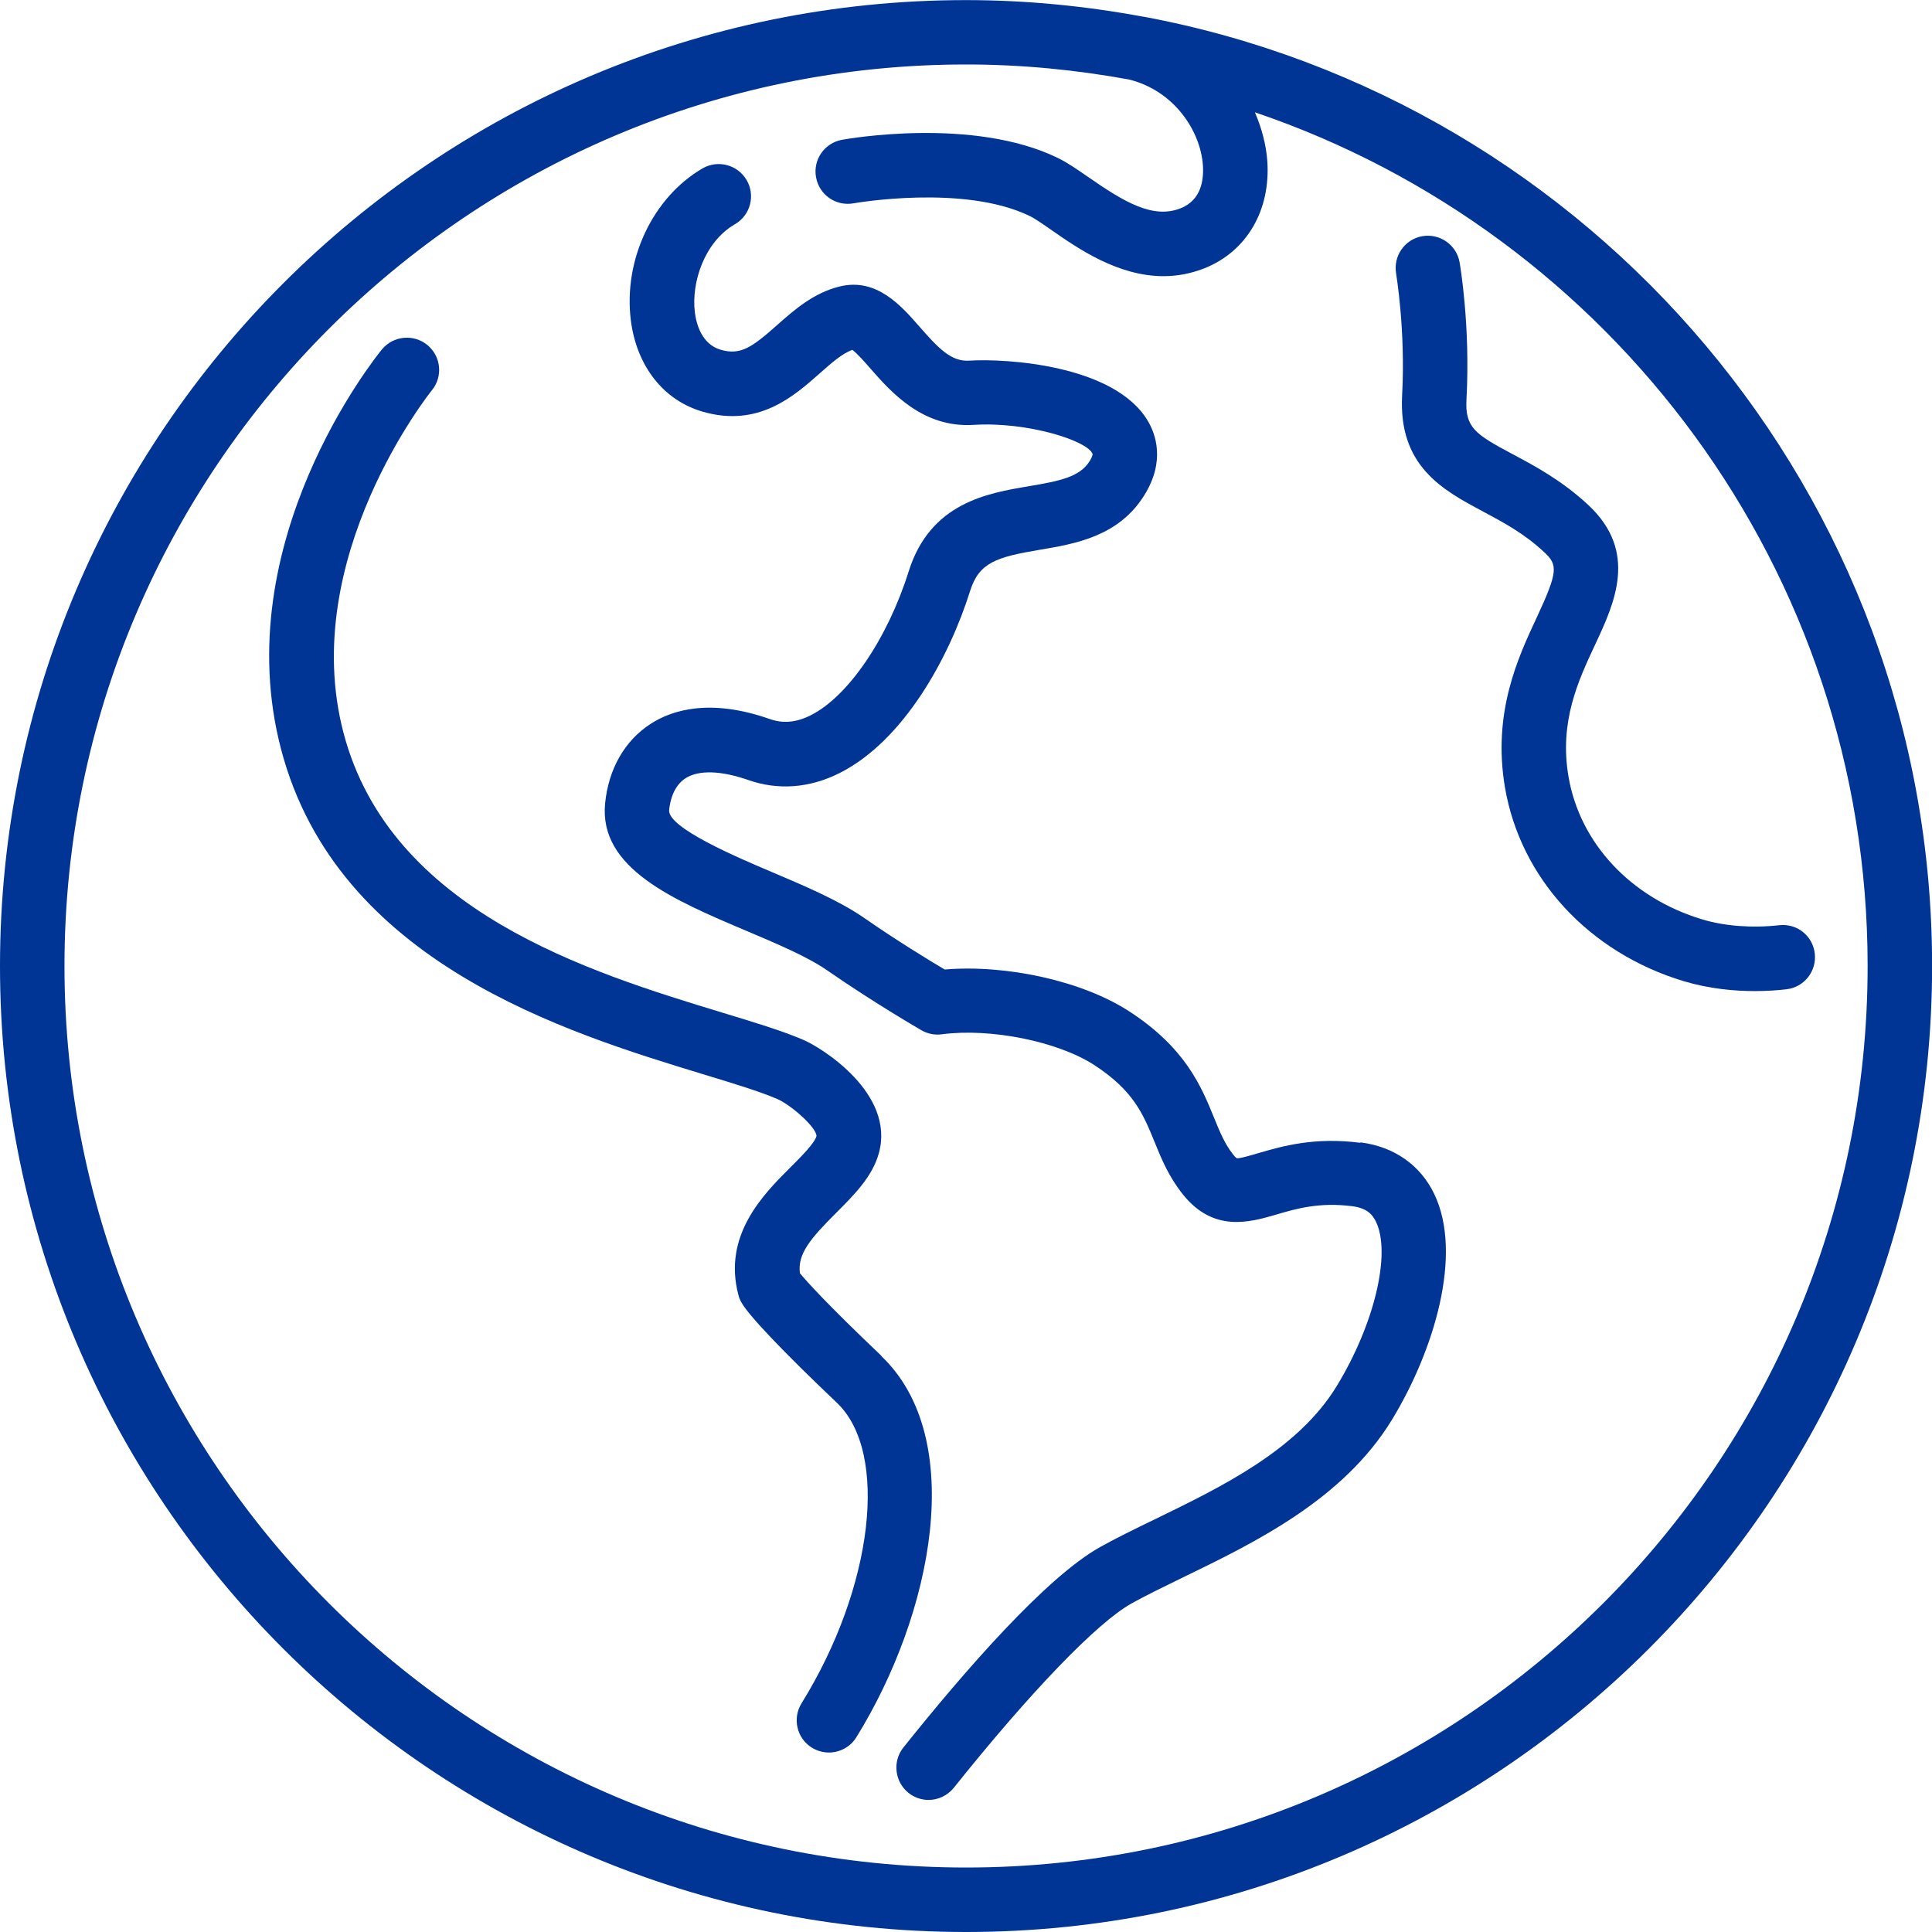 <svg width="75" height="75" viewBox="0 0 75 75" fill="none" xmlns="http://www.w3.org/2000/svg">
<g clip-path="url(#clip0_5354_937)">
<path d="M44.389 0.647C44.389 0.647 44.385 0.647 44.381 0.647C44.381 0.647 44.377 0.647 44.373 0.647C42.145 0.234 39.851 0.004 37.502 0.004C16.824 0 0 16.824 0 37.502C0 58.181 16.824 75 37.502 75C58.18 75 75.004 58.176 75.004 37.502C75.004 19.177 61.789 3.892 44.389 0.647ZM37.502 72.497C18.205 72.497 2.503 56.8 2.503 37.502C2.503 18.205 18.205 2.503 37.502 2.503C39.663 2.503 41.778 2.712 43.83 3.087C45.582 3.521 46.6 5.081 46.696 6.408C46.738 7 46.625 7.768 45.833 8.085C44.752 8.514 43.626 7.83 42.266 6.887C41.845 6.595 41.444 6.316 41.065 6.132C37.769 4.526 32.888 5.39 32.684 5.427C32.004 5.553 31.553 6.203 31.679 6.883C31.804 7.563 32.442 8.014 33.135 7.893C33.176 7.884 37.419 7.142 39.972 8.385C40.18 8.485 40.501 8.71 40.843 8.948C41.857 9.653 43.401 10.721 45.169 10.721C45.682 10.721 46.216 10.629 46.763 10.412C48.402 9.757 49.337 8.156 49.195 6.228C49.149 5.619 48.982 4.981 48.715 4.359C62.527 9.044 72.501 22.126 72.501 37.502C72.501 56.8 56.8 72.497 37.502 72.497Z" fill="#003595"/>
<path d="M34.219 52.636C32.054 50.58 31.278 49.7 31.053 49.428C30.953 48.686 31.453 48.085 32.471 47.072C33.155 46.387 33.868 45.678 34.119 44.76C34.749 42.454 31.92 40.681 31.186 40.368C30.373 40.017 29.284 39.688 28.02 39.304C22.897 37.744 15.159 35.383 13.336 28.454C11.551 21.663 16.715 15.213 16.765 15.151C17.203 14.617 17.124 13.829 16.586 13.39C16.052 12.957 15.264 13.032 14.825 13.566C14.579 13.866 8.798 21.049 10.913 29.092C13.09 37.373 21.976 40.08 27.286 41.699C28.479 42.062 29.505 42.374 30.189 42.67C30.757 42.929 31.708 43.788 31.695 44.105C31.62 44.381 31.107 44.894 30.694 45.307C29.639 46.358 28.045 47.952 28.667 50.279C28.692 50.38 28.733 50.48 28.788 50.571C29.075 51.08 30.423 52.495 32.488 54.455C34.519 56.386 33.906 61.622 31.115 66.123C30.752 66.711 30.932 67.483 31.52 67.846C31.724 67.971 31.954 68.033 32.179 68.033C32.596 68.033 33.009 67.821 33.243 67.441C36.213 62.644 37.56 55.823 34.211 52.641L34.219 52.636Z" fill="#003595"/>
<path d="M52.811 44.364C51.022 44.131 49.762 44.498 48.848 44.765C48.54 44.856 48.118 44.982 48.01 44.961C48.01 44.961 47.96 44.936 47.872 44.819C47.547 44.414 47.355 43.943 47.13 43.392C46.638 42.187 46.029 40.685 43.838 39.262C42.036 38.09 39.095 37.435 36.672 37.636C36.084 37.289 34.832 36.526 33.539 35.629C32.567 34.957 31.232 34.39 29.943 33.844C28.633 33.289 25.909 32.133 25.976 31.445C26.009 31.115 26.134 30.519 26.614 30.21C27.123 29.885 27.987 29.91 29.05 30.281C30.206 30.686 31.428 30.594 32.584 30.014C35.078 28.763 36.843 25.542 37.66 22.939C38.007 21.838 38.678 21.625 40.372 21.341C41.732 21.112 43.421 20.828 44.418 19.231C45.248 17.904 44.861 16.845 44.556 16.336C43.259 14.154 39.025 13.912 37.631 14C36.934 14.05 36.434 13.528 35.687 12.673C34.986 11.872 34.035 10.779 32.613 11.117C31.587 11.363 30.832 12.031 30.168 12.619C29.188 13.491 28.742 13.799 27.978 13.578C27.236 13.361 27.027 12.569 26.973 12.114C26.835 10.979 27.332 9.398 28.533 8.702C29.13 8.356 29.334 7.588 28.984 6.991C28.637 6.395 27.87 6.191 27.273 6.537C25.342 7.659 24.199 10.078 24.487 12.419C24.708 14.204 25.751 15.539 27.277 15.981C29.438 16.607 30.815 15.385 31.824 14.492C32.271 14.096 32.696 13.72 33.088 13.582C33.268 13.712 33.585 14.07 33.802 14.321C34.603 15.234 35.829 16.615 37.79 16.494C39.905 16.361 42.249 17.12 42.416 17.629C42.416 17.629 42.416 17.716 42.299 17.904C41.915 18.513 41.16 18.668 39.959 18.872C38.336 19.143 36.113 19.514 35.274 22.184C34.453 24.796 32.922 27.044 31.466 27.77C30.907 28.049 30.398 28.095 29.881 27.912C27.569 27.102 26.097 27.561 25.271 28.091C24.257 28.742 23.623 29.843 23.49 31.191C23.244 33.71 26.155 34.941 28.971 36.134C30.143 36.63 31.357 37.143 32.116 37.673C33.973 38.958 35.704 39.955 35.775 39.997C36.013 40.134 36.292 40.188 36.559 40.151C38.457 39.901 41.06 40.426 42.478 41.344C44.005 42.337 44.381 43.255 44.815 44.318C45.086 44.986 45.369 45.678 45.92 46.367C47.113 47.86 48.523 47.447 49.553 47.147C50.334 46.917 51.214 46.663 52.494 46.825C53.091 46.901 53.295 47.176 53.416 47.43C54.009 48.665 53.354 51.406 51.894 53.804C50.384 56.282 47.434 57.713 44.835 58.977C44.064 59.348 43.342 59.703 42.712 60.053C40.597 61.23 37.389 64.934 35.07 67.837C34.64 68.376 34.728 69.164 35.266 69.598C35.495 69.781 35.771 69.873 36.046 69.873C36.413 69.873 36.776 69.71 37.026 69.402C40.017 65.66 42.595 62.986 43.93 62.243C44.523 61.914 45.207 61.584 45.932 61.23C48.702 59.886 52.144 58.218 54.038 55.11C55.665 52.436 56.804 48.694 55.677 46.35C55.139 45.228 54.121 44.514 52.816 44.347L52.811 44.364Z" fill="#003595"/>
<path d="M69.06 35.917C68.034 36.034 66.949 35.954 66.081 35.691C63.316 34.861 61.326 32.734 60.888 30.143C60.525 28.012 61.267 26.422 61.926 25.017C62.673 23.419 63.603 21.429 61.668 19.614C60.646 18.659 59.586 18.092 58.731 17.637C57.25 16.849 56.866 16.594 56.929 15.489C57.083 12.648 56.679 10.283 56.662 10.187C56.545 9.507 55.894 9.052 55.214 9.169C54.534 9.286 54.08 9.936 54.197 10.616C54.197 10.637 54.568 12.811 54.43 15.355C54.284 18.1 56.02 19.03 57.555 19.848C58.351 20.274 59.177 20.712 59.957 21.446C60.466 21.925 60.495 22.172 59.661 23.961C58.931 25.521 57.93 27.661 58.422 30.565C59.023 34.098 61.684 36.98 65.364 38.09C66.356 38.386 67.329 38.474 68.117 38.474C68.618 38.474 69.043 38.441 69.352 38.403C70.04 38.324 70.528 37.702 70.449 37.014C70.37 36.326 69.76 35.837 69.06 35.917Z" fill="#003595"/>
</g>
<defs>
<clipPath id="clip0_5354_937">
<rect width="75" height="75" fill="white"/>
</clipPath>
</defs>
</svg>
